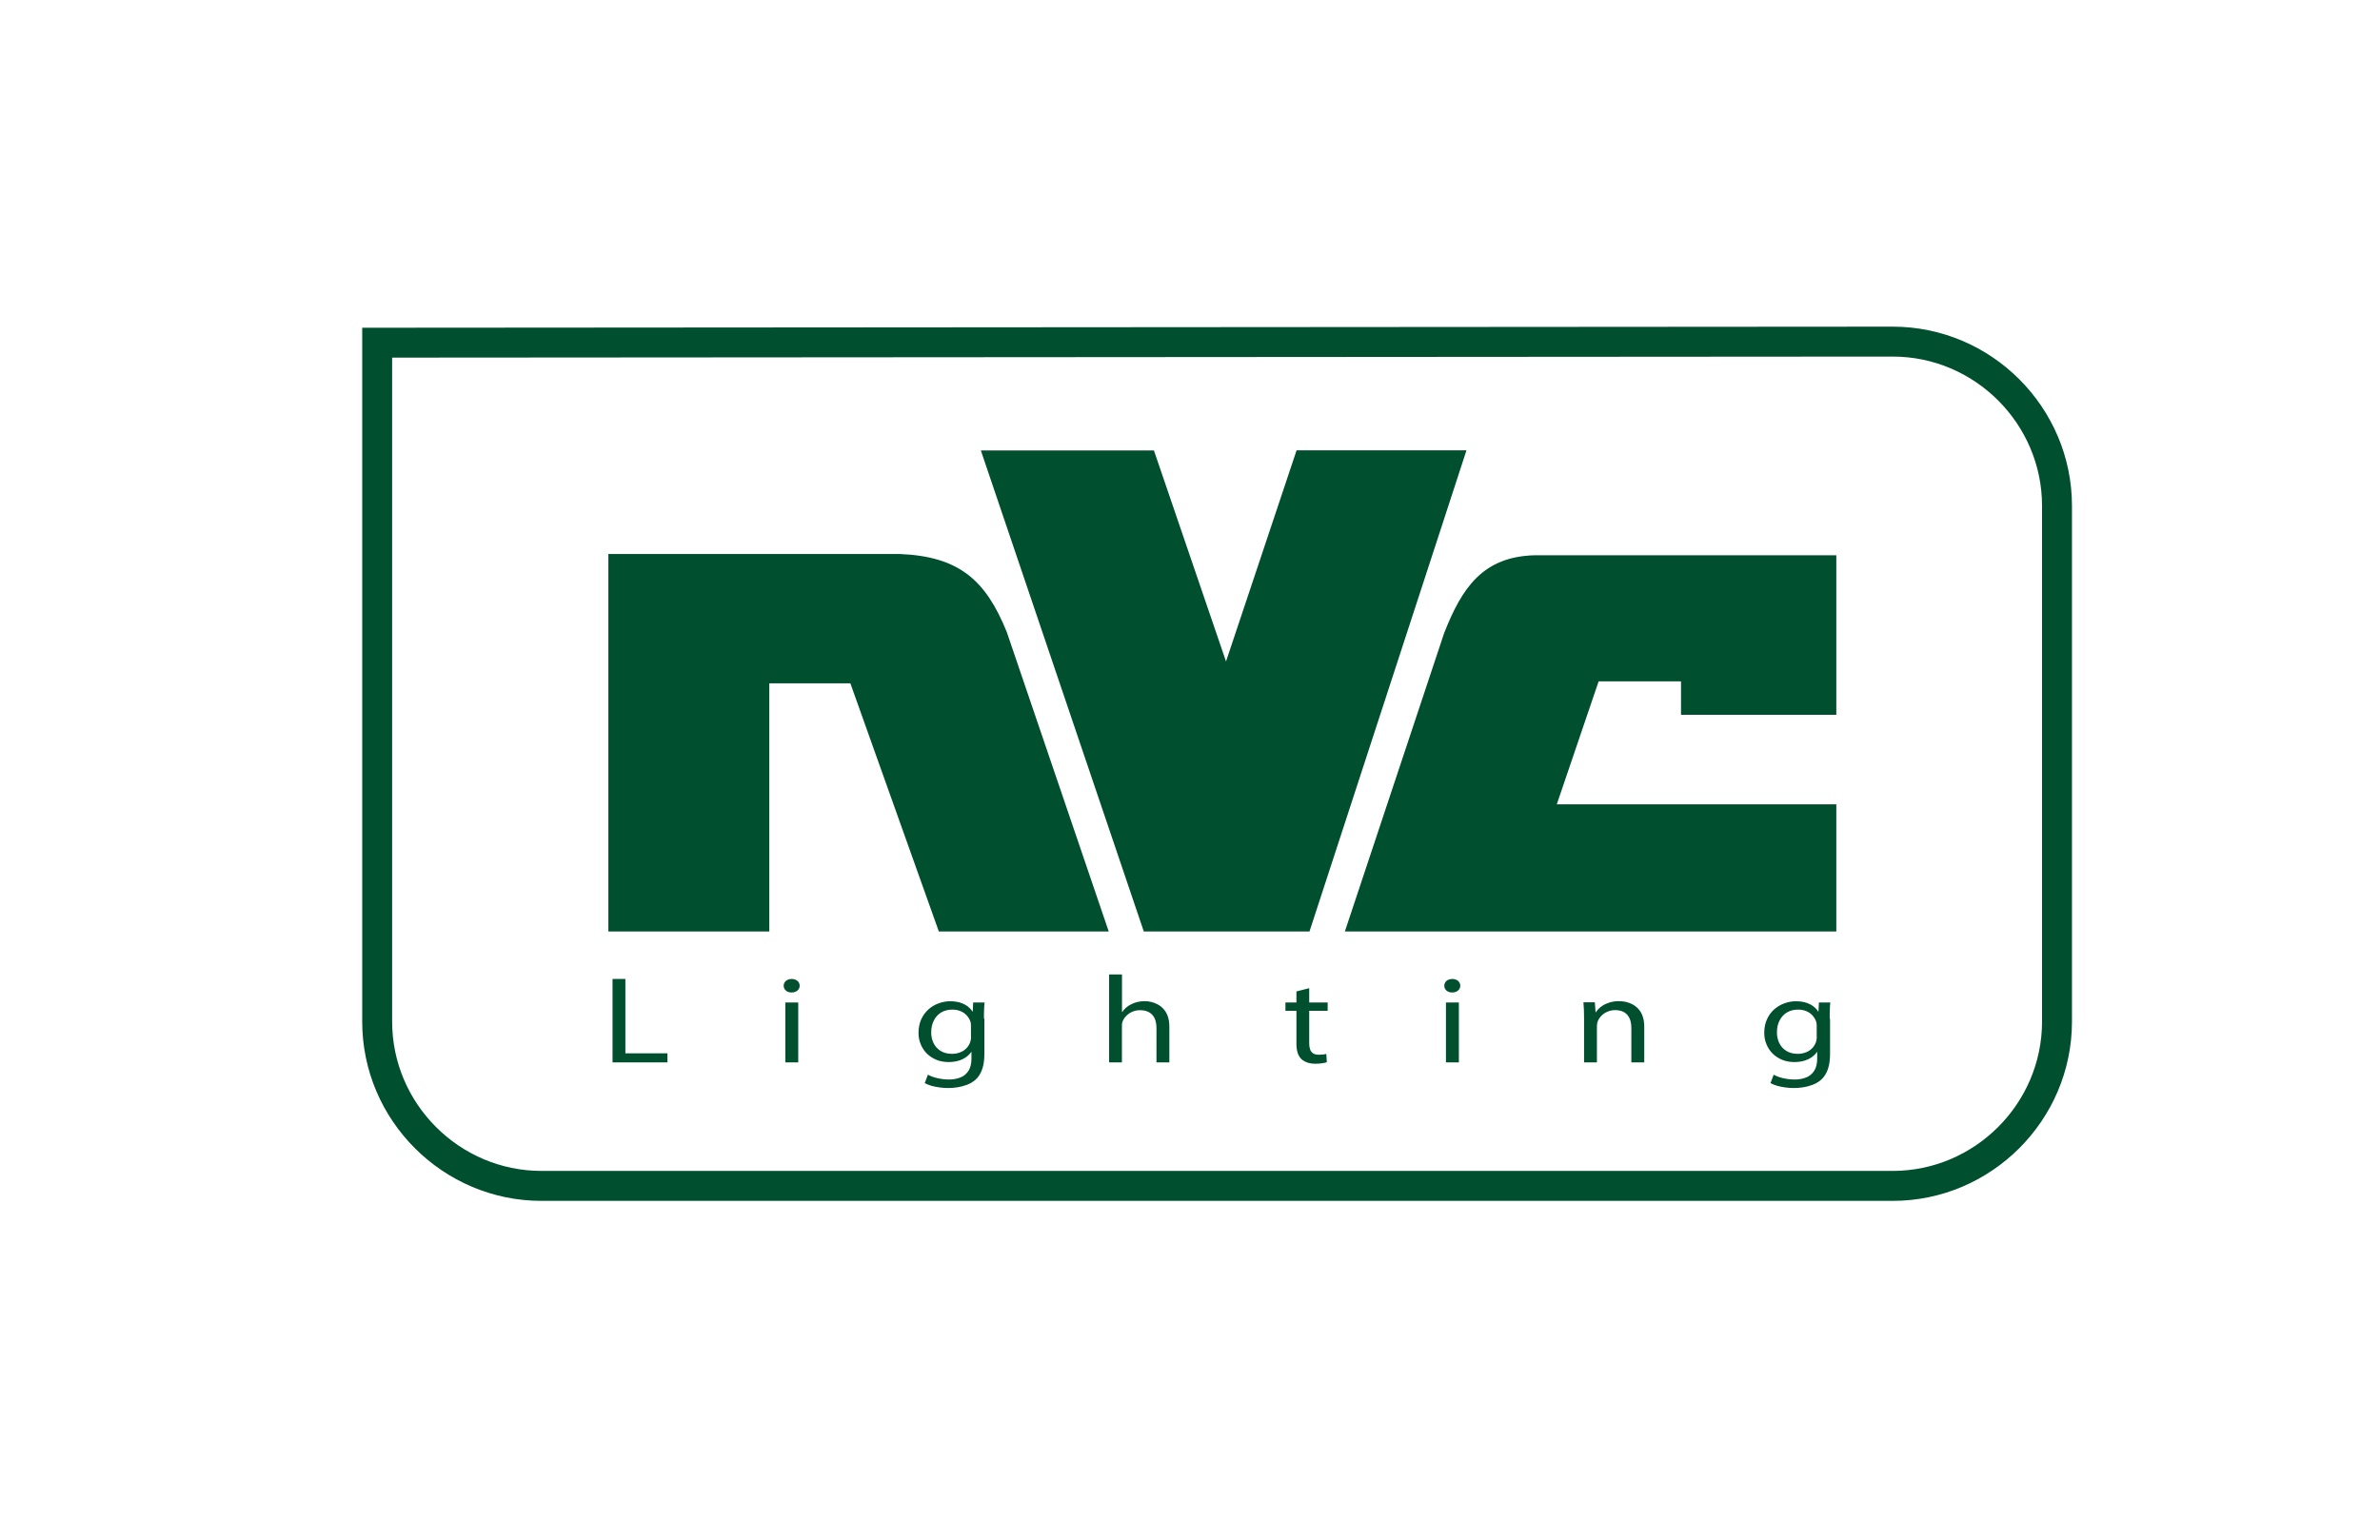 <svg width="68" height="44" viewBox="0 0 68 44" fill="none" xmlns="http://www.w3.org/2000/svg">
<g clip-path="url(#clip0_5932_22048)">
<path fill-rule="evenodd" clip-rule="evenodd" d="M54.078 9.335C56.895 9.335 59.199 11.641 59.199 14.456V29.196C59.199 32.011 56.893 34.318 54.078 34.318H15.47C12.655 34.318 10.349 32.013 10.349 29.196V9.366L54.078 9.335ZM58.344 14.456C58.344 12.113 56.423 10.19 54.078 10.19L11.204 10.22V29.196C11.204 31.541 13.127 33.462 15.47 33.462H54.078C56.421 33.462 58.344 31.539 58.344 29.196V14.456Z" fill="#004F2F"/>
<path fill-rule="evenodd" clip-rule="evenodd" d="M38.425 26.619L41.261 18.093C41.773 16.788 42.373 15.905 43.854 15.868H52.466V20.428H48.029V19.472H45.675L44.48 22.985H52.466V26.619H38.425ZM37.414 26.619L41.899 12.87H37.045L35.029 18.903L32.969 12.872H28.024L32.68 26.619L37.414 26.619ZM17.382 26.62V15.832H25.71C27.414 15.903 28.164 16.586 28.763 18.056L31.678 26.62H26.824L24.296 19.527H21.98V26.62H17.382ZM17.501 30.361H19.07V30.101H17.868V27.976H17.501L17.501 30.361ZM22.619 27.976C22.577 27.976 22.535 27.985 22.497 28.003C22.465 28.018 22.438 28.043 22.418 28.073C22.4 28.102 22.39 28.136 22.39 28.171C22.39 28.205 22.4 28.239 22.418 28.268C22.436 28.296 22.463 28.319 22.495 28.337C22.532 28.354 22.572 28.363 22.613 28.363C22.656 28.365 22.699 28.356 22.738 28.337C22.771 28.322 22.799 28.298 22.819 28.268C22.833 28.246 22.843 28.221 22.846 28.195C22.85 28.169 22.848 28.143 22.84 28.117C22.833 28.092 22.82 28.069 22.803 28.049C22.786 28.03 22.764 28.014 22.741 28.003C22.703 27.986 22.663 27.977 22.623 27.976M22.807 28.649H22.438V30.36H22.807V28.649ZM27.744 29.632C27.744 29.658 27.742 29.687 27.736 29.715C27.732 29.744 27.724 29.772 27.714 29.798C27.687 29.865 27.649 29.922 27.601 29.968C27.55 30.017 27.491 30.053 27.422 30.078C27.353 30.104 27.28 30.116 27.203 30.116C27.106 30.116 27.019 30.1 26.944 30.068C26.873 30.037 26.81 29.992 26.758 29.936C26.707 29.879 26.669 29.812 26.644 29.739C26.618 29.663 26.605 29.582 26.606 29.501C26.606 29.367 26.634 29.253 26.685 29.156C26.735 29.059 26.806 28.984 26.895 28.931C26.985 28.879 27.09 28.852 27.208 28.852C27.299 28.852 27.378 28.868 27.446 28.897C27.515 28.927 27.572 28.965 27.619 29.016C27.665 29.067 27.7 29.122 27.722 29.184C27.73 29.204 27.736 29.226 27.738 29.247C27.74 29.269 27.742 29.296 27.742 29.322V29.63L27.744 29.632ZM28.113 29.116C28.113 29.014 28.113 28.925 28.117 28.85C28.119 28.775 28.125 28.708 28.131 28.649H27.805L27.793 28.907H27.785C27.76 28.868 27.731 28.833 27.698 28.802C27.661 28.767 27.619 28.736 27.568 28.708C27.512 28.678 27.452 28.655 27.39 28.639C27.313 28.623 27.235 28.614 27.157 28.613C27.038 28.613 26.924 28.633 26.817 28.674C26.709 28.712 26.61 28.772 26.525 28.848C26.438 28.928 26.368 29.024 26.32 29.132C26.269 29.243 26.245 29.373 26.243 29.517C26.243 29.636 26.265 29.746 26.308 29.847C26.35 29.948 26.409 30.037 26.486 30.112C26.563 30.187 26.654 30.246 26.758 30.288C26.863 30.331 26.979 30.351 27.104 30.351C27.209 30.351 27.303 30.337 27.386 30.313C27.469 30.288 27.542 30.254 27.603 30.209C27.66 30.17 27.709 30.121 27.748 30.064H27.756V30.25C27.756 30.394 27.728 30.511 27.672 30.599C27.618 30.686 27.538 30.753 27.442 30.791C27.335 30.832 27.221 30.852 27.106 30.85C27.027 30.85 26.948 30.843 26.871 30.829C26.803 30.818 26.736 30.802 26.671 30.781C26.616 30.763 26.563 30.74 26.512 30.712L26.421 30.953C26.476 30.983 26.541 31.009 26.614 31.03C26.687 31.05 26.766 31.066 26.849 31.077C26.93 31.089 27.013 31.093 27.094 31.093C27.179 31.093 27.266 31.087 27.355 31.073C27.442 31.058 27.527 31.038 27.611 31.007C27.694 30.977 27.766 30.937 27.835 30.886C27.901 30.835 27.953 30.775 27.995 30.702C28.038 30.631 28.07 30.546 28.093 30.447C28.115 30.347 28.125 30.232 28.125 30.1V29.105L28.113 29.116H28.113ZM31.687 30.361H32.055V29.328C32.055 29.299 32.055 29.273 32.059 29.248C32.063 29.224 32.07 29.2 32.08 29.177C32.104 29.121 32.138 29.07 32.187 29.024C32.238 28.974 32.299 28.934 32.365 28.908C32.431 28.881 32.502 28.868 32.574 28.869C32.661 28.869 32.734 28.884 32.793 28.91C32.853 28.936 32.9 28.973 32.939 29.02C32.975 29.066 33.001 29.119 33.018 29.182C33.034 29.243 33.042 29.307 33.042 29.378V30.361H33.41V29.342C33.41 29.224 33.394 29.125 33.364 29.04C33.338 28.963 33.296 28.892 33.24 28.831C33.192 28.778 33.134 28.733 33.07 28.7C32.957 28.641 32.831 28.61 32.703 28.611C32.635 28.611 32.568 28.619 32.505 28.633C32.442 28.647 32.381 28.669 32.329 28.696C32.274 28.721 32.222 28.754 32.177 28.793C32.132 28.831 32.094 28.874 32.066 28.919H32.057V27.847H31.689V30.359L31.687 30.361ZM37.041 28.331V28.649H36.727V28.886H37.041V29.822C37.041 29.921 37.051 30.009 37.075 30.084C37.098 30.158 37.134 30.219 37.185 30.268C37.23 30.308 37.286 30.34 37.353 30.365C37.42 30.387 37.497 30.399 37.584 30.399C37.655 30.399 37.718 30.395 37.775 30.385C37.829 30.377 37.876 30.367 37.91 30.357L37.894 30.12C37.865 30.127 37.835 30.132 37.805 30.136C37.764 30.14 37.722 30.142 37.681 30.142C37.615 30.142 37.56 30.13 37.519 30.104C37.478 30.077 37.447 30.037 37.432 29.99C37.413 29.932 37.404 29.871 37.406 29.81V28.886H37.933V28.649H37.406V28.24L37.047 28.331H37.041ZM41.493 27.976C41.451 27.976 41.41 27.985 41.372 28.003C41.339 28.018 41.312 28.043 41.293 28.073C41.274 28.102 41.265 28.136 41.265 28.171C41.265 28.205 41.274 28.239 41.293 28.268C41.311 28.296 41.337 28.319 41.37 28.337C41.407 28.355 41.447 28.364 41.487 28.363C41.531 28.365 41.574 28.356 41.613 28.337C41.645 28.321 41.673 28.298 41.694 28.268C41.708 28.246 41.717 28.221 41.721 28.195C41.724 28.169 41.722 28.143 41.715 28.117C41.707 28.092 41.694 28.069 41.677 28.049C41.66 28.03 41.639 28.014 41.615 28.003C41.578 27.986 41.538 27.977 41.497 27.976M41.682 28.649H41.313V30.36H41.682V28.649ZM45.257 30.361H45.626V29.331C45.626 29.305 45.628 29.278 45.632 29.254C45.635 29.231 45.641 29.209 45.65 29.187C45.672 29.129 45.709 29.076 45.755 29.027C45.806 28.976 45.867 28.936 45.934 28.909C46.001 28.881 46.072 28.867 46.144 28.867C46.231 28.867 46.304 28.881 46.363 28.907C46.419 28.931 46.469 28.969 46.507 29.017C46.543 29.064 46.569 29.116 46.586 29.177C46.602 29.238 46.61 29.303 46.61 29.374V30.36H46.979V29.341C46.979 29.224 46.962 29.124 46.932 29.039C46.906 28.962 46.864 28.891 46.809 28.831C46.759 28.777 46.701 28.733 46.636 28.699C46.576 28.668 46.512 28.645 46.446 28.63C46.286 28.596 46.12 28.605 45.964 28.657C45.875 28.687 45.8 28.726 45.739 28.774C45.682 28.817 45.634 28.869 45.595 28.928H45.587L45.567 28.644H45.241C45.247 28.715 45.251 28.786 45.255 28.861C45.257 28.936 45.259 29.017 45.259 29.108V30.356L45.257 30.36L45.257 30.361ZM51.908 29.632C51.908 29.658 51.906 29.687 51.9 29.715C51.896 29.744 51.888 29.772 51.878 29.798C51.852 29.863 51.813 29.922 51.762 29.97C51.712 30.018 51.652 30.055 51.586 30.078C51.517 30.104 51.446 30.116 51.367 30.116C51.268 30.116 51.183 30.1 51.108 30.068C51.037 30.037 50.974 29.992 50.922 29.936C50.871 29.879 50.833 29.812 50.808 29.739C50.782 29.663 50.769 29.582 50.77 29.501C50.77 29.367 50.796 29.253 50.849 29.156C50.9 29.059 50.97 28.984 51.059 28.931C51.148 28.879 51.254 28.852 51.371 28.852C51.462 28.852 51.541 28.868 51.611 28.897C51.679 28.927 51.738 28.965 51.782 29.016C51.829 29.067 51.864 29.122 51.886 29.184C51.894 29.204 51.9 29.226 51.902 29.247C51.904 29.269 51.906 29.296 51.906 29.322V29.63L51.908 29.632ZM52.277 29.116C52.277 29.014 52.277 28.925 52.281 28.85C52.283 28.775 52.287 28.708 52.295 28.649H51.969L51.957 28.907H51.949C51.924 28.869 51.895 28.833 51.862 28.802C51.822 28.765 51.779 28.734 51.732 28.708C51.675 28.678 51.615 28.655 51.554 28.639C51.477 28.623 51.399 28.614 51.321 28.613C51.203 28.613 51.088 28.633 50.98 28.674C50.873 28.713 50.774 28.772 50.688 28.848C50.601 28.927 50.531 29.024 50.484 29.132C50.433 29.243 50.407 29.373 50.407 29.517C50.407 29.636 50.429 29.746 50.472 29.847C50.514 29.948 50.573 30.037 50.65 30.112C50.727 30.187 50.818 30.246 50.922 30.288C51.027 30.331 51.142 30.351 51.268 30.351C51.373 30.351 51.467 30.337 51.55 30.313C51.633 30.288 51.706 30.254 51.767 30.209C51.827 30.167 51.876 30.118 51.912 30.064H51.92V30.25C51.92 30.394 51.892 30.511 51.835 30.599C51.782 30.686 51.701 30.753 51.606 30.791C51.499 30.832 51.385 30.852 51.27 30.85C51.187 30.85 51.108 30.843 51.035 30.829C50.967 30.819 50.9 30.802 50.834 30.781C50.78 30.763 50.727 30.74 50.677 30.712L50.585 30.953C50.64 30.983 50.705 31.009 50.778 31.03C50.851 31.05 50.93 31.066 51.011 31.077C51.094 31.089 51.175 31.093 51.256 31.093C51.341 31.093 51.428 31.087 51.517 31.073C51.604 31.058 51.689 31.038 51.772 31.007C51.855 30.977 51.929 30.937 51.997 30.886C52.062 30.835 52.115 30.775 52.157 30.702C52.2 30.631 52.232 30.546 52.255 30.447C52.277 30.347 52.287 30.232 52.287 30.1V29.105L52.277 29.116Z" fill="#004F2F"/>
</g>
<defs>
<clipPath id="clip0_5932_22048">
<rect width="48.851" height="25.33" fill="white" transform="translate(10.349 9.335)"/>
</clipPath>
</defs>
</svg>
